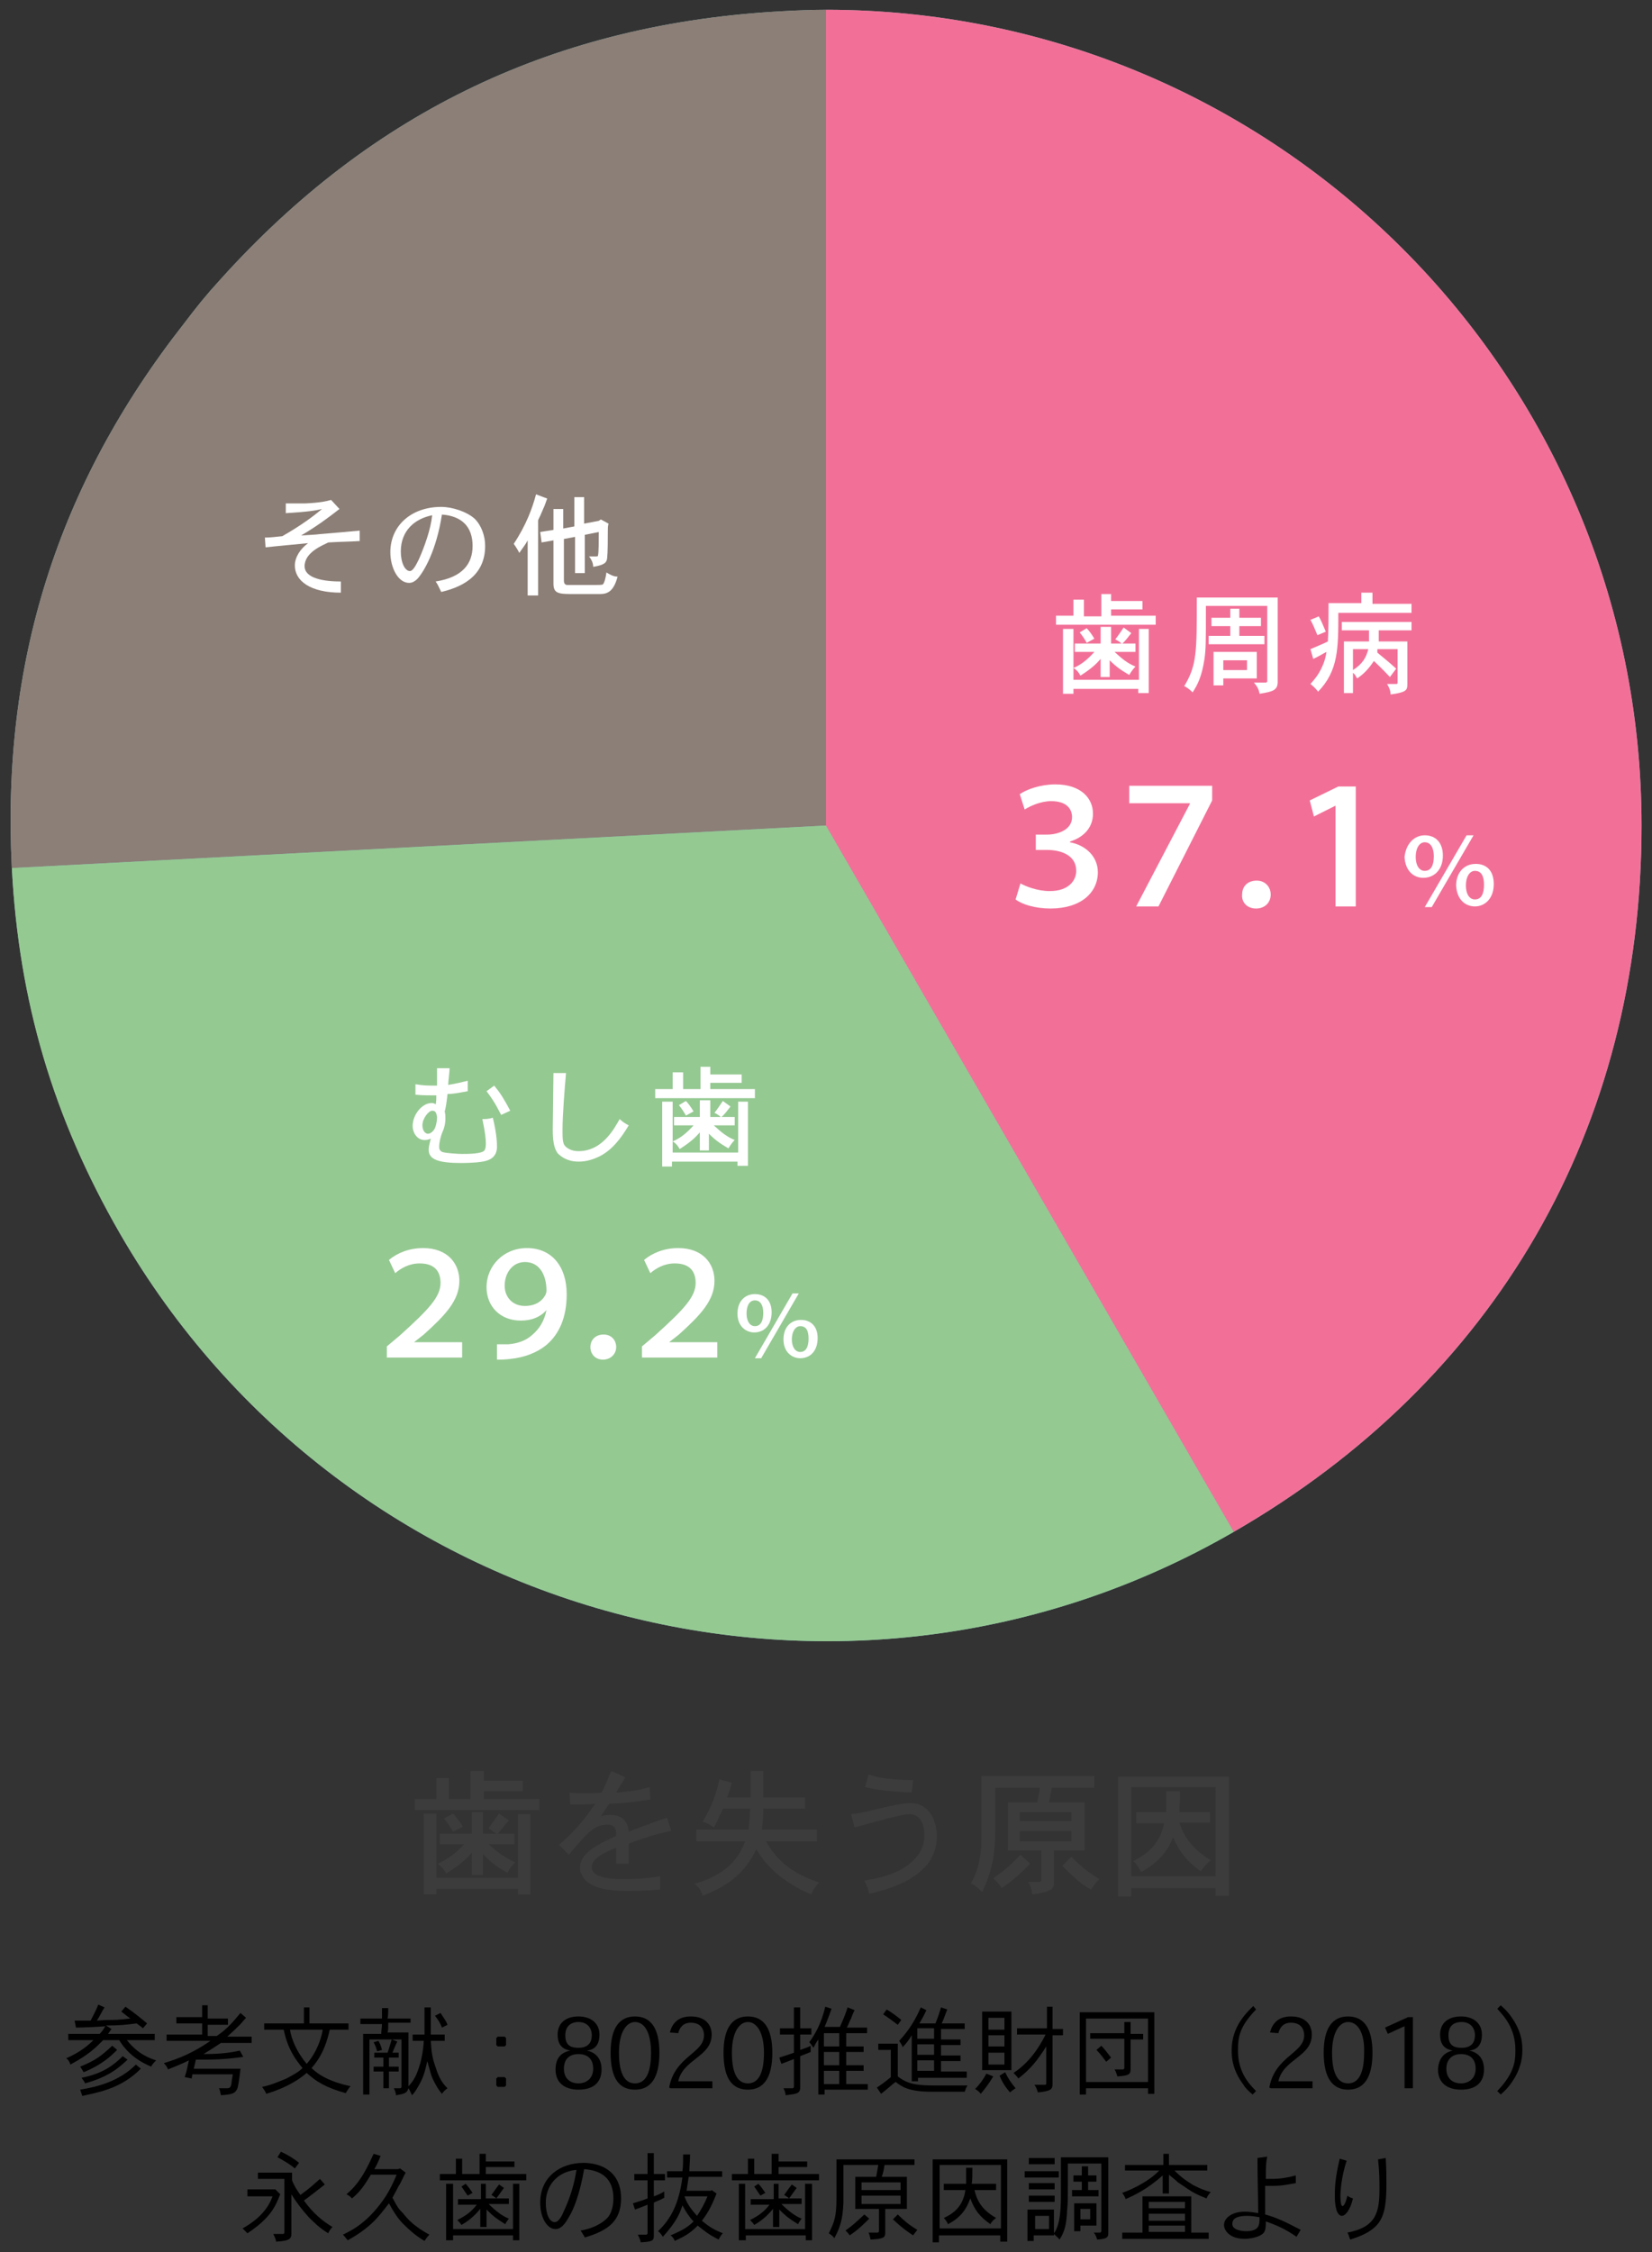 <?xml version="1.0" encoding="utf-8"?>
<!-- Generator: Adobe Illustrator 27.9.1, SVG Export Plug-In . SVG Version: 6.00 Build 0)  -->
<svg version="1.1" id="レイヤー_1" xmlns="http://www.w3.org/2000/svg" xmlns:xlink="http://www.w3.org/1999/xlink" x="0px"
	 y="0px" viewBox="0 0 237 323" style="enable-background:new 0 0 237 323;" xml:space="preserve">
<rect x="0" y="0" width="237" height="323" fill="#333333" stroke="none"/>
<style type="text/css">
	.st0{fill:#3C3C3C;}
	.st1{fill:#80BBC0;}
	.st2{fill:#8C7F77;}
	.st3{fill:#95C992;}
	.st4{fill:#F27098;}
	.st5{fill:#FFFFFF;}
</style>
<g>
	<g>
		<g>
			<path class="st0" d="M69.4,254v1.4h5.6v1.5h-5.6v1.1h8v1.6H59.5v-1.6h3.1v-3h1.8v3h3.1v-4H69.4z M76.1,260.2v11.5h-1.8v-0.8H62.6
				v0.8h-1.8v-11.6h1.8v9.2h11.7v-9.1H76.1z M69.3,259.9v3.1h1.9c-0.3-0.2-0.7-0.5-1.1-0.8c0.4-0.6,1-1.4,1.5-2.1l1.4,1
				c-0.5,0.6-1.2,1.4-1.6,1.9h2.4v1.5h-3.7c1.3,1.2,2.3,1.9,3.8,2.6c-0.4,0.4-0.8,0.9-1.1,1.5c-1.6-0.9-2.4-1.5-3.5-2.7v3h-1.6v-3.2
				c-0.7,0.8-1.7,1.8-3.7,3c-0.2-0.5-0.7-1-1.2-1.4c1.5-0.7,2.7-1.6,3.8-2.8h-3.5V263h4.6v-3.1H69.3z M65,260.1
				c0.5,0.6,1.1,1.3,1.4,1.9l-1.4,0.7c-0.3-0.5-0.8-1.3-1.3-1.9L65,260.1z"/>
			<path class="st0" d="M89.7,254.9c-0.4,0.7-1,1.6-1.3,2.2c2.3-0.2,3.5-0.4,4.8-0.8l0.1,1.8c-2.9,0.4-3.7,0.5-5.9,0.6
				c-0.4,0.6-0.9,1.3-1.2,1.8c0.6-0.2,1-0.2,1.3-0.2c2.5,0,2.6,1.8,2.7,2.4c1.8-0.7,3.7-1.4,5.5-2l0.6,1.9c-2.3,0.4-4.4,1.2-6.1,1.8
				c0,0.9,0,2.2,0,2.9h-1.8V265c-1.7,0.7-3.5,1.5-3.5,2.8c0,1.7,3.4,1.7,4.5,1.7c1.3,0,2.9,0,5.3-0.4v1.9c-2.4,0.2-4.1,0.2-4.7,0.2
				c-1.5,0-4.2-0.1-5.6-1.2c-0.8-0.6-1.2-1.4-1.2-2.1c0-2.3,2.9-3.5,5.2-4.6c0-0.7,0-1.6-1.2-1.6c-1.9,0-2.7,0.9-5.6,4.3l-1.4-1.4
				c3.1-2.7,4.4-4.8,5.2-5.9c-0.9,0.1-2.4,0.1-2.7,0.1c-0.3,0-0.6,0-0.9,0l-0.1-1.7c0.8,0.1,1.6,0.1,2.7,0.1c0.4,0,1,0,1.9-0.1
				c0.6-1.1,0.9-2,1.4-3.1L89.7,254.9z"/>
			<path class="st0" d="M109.5,254v3.8h6v1.6h-6c0,1.1-0.1,2.2-0.2,3h7.9v1.7h-7.3c2.1,3.7,4.9,4.9,7.6,5.9
				c-0.5,0.5-0.9,1.1-1.1,1.7c-3.6-1.5-6.3-3.7-7.9-6.5c-1.8,3.9-4.7,5.5-7.7,6.7c-0.2-0.7-0.5-1.3-1.2-1.7c2.7-0.8,4.6-1.9,6-3.7
				c0.4-0.5,0.8-1.2,1.3-2.4h-7v-1.7h7.5c0.1-1.1,0.2-2.2,0.2-3h-3.9c-0.4,0.9-0.8,1.9-1.3,2.7c-0.4-0.3-1-0.7-1.6-0.8
				c1.3-2.3,1.9-3.7,2.4-6.1l1.8,0.5c-0.2,0.7-0.4,1.4-0.7,2.1h3.4V254H109.5z"/>
			<path class="st0" d="M122.1,260.2c1.5-0.2,2.4-0.4,3.1-0.6c3.1-0.7,4.2-1,5.4-1c2.9,0,3.8,2.8,3.8,4.8c0,5.7-6.6,7.5-9.7,8.2
				c-0.1-0.5-0.3-1.1-0.7-1.9c1.9-0.3,5.5-0.9,7.5-3.4c0.5-0.6,1.1-1.5,1.1-3.1c0-0.7-0.1-3-2.1-3c-1.1,0-3.6,0.7-7.9,1.9
				L122.1,260.2z M130.8,257.1c-3.4-0.2-5.2-0.4-6.7-0.8l0.5-1.8c2,0.7,4.7,0.8,6.4,0.8L130.8,257.1z"/>
			<path class="st0" d="M157,254.8v1.6h-6.1l-0.4,2.1h5.1v6.9h-4.4v4.6c0,0.5-0.1,0.7-0.3,0.9c-0.2,0.2-1.1,0.6-2.8,0.8
				c-0.1-0.6-0.2-1.2-0.6-1.8h1.6c0.2,0,0.3-0.1,0.3-0.3v-4.2h-4.8v-6.9h4.2c0.1-0.6,0.3-1.3,0.4-2.1h-6.4c0,5.7,0,7.9-0.2,9.3
				c-0.3,2.8-1.4,5-1.7,5.7c-0.4-0.5-0.9-0.9-1.6-1.3c0.5-0.9,1.4-2.6,1.5-6c0-0.7,0-1.8,0-9.4H157z M147.8,267.3
				c-1.6,1.6-2.5,2.4-4.1,3.5c-0.4-0.6-0.7-1-1.2-1.4c1.5-1.1,2.2-1.6,3.9-3.4L147.8,267.3z M146.3,259.9v1.3h7.4v-1.3H146.3z
				 M146.3,262.6v1.5h7.4v-1.5H146.3z M153.7,266.3c1.8,1.8,2.6,2.3,4,3.2c-0.6,0.6-0.9,1.1-1.2,1.5c-1.6-0.9-2.7-2-4.1-3.4
				L153.7,266.3z"/>
			<path class="st0" d="M176.3,254.7v17.2h-1.9v-1.1h-12.1v1.2h-1.9v-17.2H176.3z M162.3,256.3v12.8h12.1v-12.8H162.3z M173.6,259.8
				v1.6h-4.4c0.7,2.3,2.2,4,4.5,5.4c-0.6,0.5-1.1,1-1.4,1.6c-1.9-1.3-3.1-2.8-4-4.9c-0.9,2.3-2.4,3.8-4.6,5
				c-0.3-0.6-0.6-1.1-1.1-1.6c1.4-0.7,3.8-2.1,4.4-5.4H163v-1.6h4.3c0-0.6,0-1.3,0-3h2c0,1.3-0.1,2.4-0.1,3H173.6z"/>
		</g>
	</g>
	<g>
		<g>
			<path d="M16,291l-0.5,0.7h6.7v0.9h-4c0.9,1.1,2,2.2,4.2,2.9c-0.3,0.3-0.6,0.6-0.7,0.9c-2.7-1.1-4-2.8-4.6-3.8h-2.3
				c-1.2,1.2-2.1,2.1-4.7,3.5c-0.1-0.3-0.2-0.6-0.6-0.9c2.1-0.9,3.3-2,3.9-2.6H9.8v-0.9h4.5c0.3-0.3,0.6-0.7,0.8-1.1
				c-0.7,0.1-3.6,0.2-4.2,0.2l-0.2-1H13c0.3-0.6,0.8-1.5,1.1-2.3l0.9,0.4c-0.4,0.6-0.7,1.3-1.1,1.9c1.2-0.1,1.7-0.1,2.3-0.1
				c0.7,0,1.4-0.1,2.5-0.2c-0.4-0.3-0.8-0.6-1.3-1l0.6-0.7c1.3,0.9,2.4,1.8,3.1,2.4l-0.6,0.7c-0.2-0.2-0.5-0.4-0.9-0.7
				c-1.6,0.2-2.4,0.3-4.4,0.3L16,291z M16.8,294c-0.8,0.8-2.1,2.1-4.8,3.2c-0.1-0.2-0.3-0.5-0.5-0.8c2.2-0.9,3-1.5,4.6-3L16.8,294z
				 M20.2,296.7c-2.7,2.7-5.6,3.3-8.4,3.9c-0.1-0.3-0.2-0.6-0.3-0.9c2.5-0.4,5.6-1.2,8-3.6L20.2,296.7z M18.3,295.4
				c-1.1,1-2.5,2.4-6.1,3.4c-0.1-0.3-0.3-0.5-0.5-0.8c3.1-0.6,4.7-1.9,5.9-3.1L18.3,295.4z"/>
			<path d="M29.8,287.8v1.7h2.9v0.9h-2.9v1.6h1.3c1.6-1.1,2.3-2,3.4-3.3l0.8,0.7c-0.4,0.4-0.6,0.7-0.8,0.9c-0.3,0.3-1.1,1.1-1.9,1.8
				h3.5v0.9h-4.4c-0.9,0.6-1.7,1.1-2.5,1.6c1.6,0,3.5-0.1,5.2-0.5l0.5,0.9c-2.8,0.4-4.5,0.4-6.8,0.4l-0.3,1.3h6.7
				c-0.1,1-0.3,2.3-0.4,2.7c-0.3,0.9-0.9,1-2.4,1.1c-0.1-0.3-0.1-0.7-0.3-1h1.2c0.4,0,0.5-0.2,0.6-0.6c0-0.3,0.1-0.7,0.2-1.4h-5.8
				l-0.1,0.6l-1-0.2c0.3-0.9,0.4-1.5,0.6-2.4c-1,0.5-2,0.9-3,1.3c-0.1-0.3-0.3-0.6-0.6-0.9c2.3-0.7,4.2-1.5,6.7-3.2h-6.3v-0.9h5.1
				v-1.6h-3.7v-0.9h3.7v-1.7H29.8z"/>
			<path d="M44.4,287.9v2.3h5.6v0.9h-2.7c-0.3,1.4-0.9,3.6-2.6,5.5c1.6,1.6,4.1,2.3,5.6,2.6c-0.3,0.3-0.5,0.7-0.7,1
				c-2.9-0.8-4.3-1.7-5.6-2.9c-0.6,0.5-2.2,1.9-5.8,3c-0.1-0.3-0.4-0.7-0.6-1c1.1-0.2,2.3-0.7,3.5-1.2c1.1-0.6,1.7-0.9,2.3-1.5
				c-0.9-1.1-2.1-2.6-2.7-5.5h-2.8v-0.9h5.7v-2.3H44.4z M41.6,291.1c0.2,1.3,0.9,3.1,2.4,4.9c0.8-0.9,1.9-2.6,2.3-4.9H41.6z"/>
			<path d="M58.9,289.3v0.8h-3.2c0,0.6,0,1.1-0.1,1.4h3v7.7c1.1-1.1,1.4-2.4,1.7-3.3c0.2-0.9,0.4-1.6,0.5-3.2h-1.6v-0.9h1.7v-3.9
				h0.9v3.9h2v0.9h-2c0.1,1.6,0.2,2.4,0.7,3.8c0.5,1.6,1,2.3,1.7,3c-0.3,0.2-0.6,0.5-0.8,0.8c-0.6-0.7-1.2-1.8-1.5-2.6
				c-0.1-0.3-0.1-0.3-0.6-2.1c-0.4,1.9-0.7,2.5-1,3.1c-0.6,1.1-0.8,1.4-1.2,1.8c-0.2-0.4-0.3-0.7-0.5-1c-0.2,0.6-0.4,0.8-1.8,1
				c0-0.3-0.1-0.6-0.3-1h0.9c0.1,0,0.2-0.1,0.2-0.2v-6.8H53v7.9h-0.9v-8.7h2.6c0-0.5,0.1-1,0.1-1.4h-3.1v-0.8h3.1c0-0.4,0-0.8,0-1.5
				h0.9c0,0.6,0,1-0.1,1.5H58.9z M57.2,294.4v0.7h-1.4v1.3h1.4v0.7h-1.4v2.4H55v-2.4h-1.4v-0.7H55v-1.3h-1.3v-0.7h1.9
				c0.2-0.5,0.4-1.3,0.6-1.9l0.8,0.3c-0.3,0.6-0.5,1.1-0.7,1.6H57.2z M54.1,294.2c-0.1-0.5-0.3-0.9-0.5-1.3l0.7-0.2
				c0.2,0.4,0.4,0.8,0.5,1.3L54.1,294.2z M63.2,288.7c0.3,0.5,0.8,1.1,1,1.7l-0.8,0.4c-0.2-0.6-0.6-1.2-1-1.7L63.2,288.7z"/>
			<path d="M72.4,292.1l0.2,0.2v1l-0.2,0.2h-1l-0.2-0.2v-1l0.2-0.2H72.4z M72.4,297.9l0.2,0.2v1l-0.2,0.2h-1l-0.2-0.2v-1l0.2-0.2
				H72.4z"/>
			<path d="M81.8,294.1c-1-0.2-1.8-0.7-1.8-2.3c0-1.6,1.1-2.6,3-2.6c1.8,0,3,1,3,2.6c0,1.7-0.9,2.2-1.8,2.3v0c1,0.2,2.1,0.9,2.1,2.7
				c0,1.9-1.2,2.9-3.3,2.9c-1.9,0-3.3-0.9-3.3-2.9C79.7,294.9,80.8,294.3,81.8,294.1L81.8,294.1z M80.9,296.7c0,1.4,0.9,2.1,2.1,2.1
				c1.1,0,2.1-0.7,2.1-2.1c0-1.4-0.8-2.1-2.1-2.1C81.7,294.6,80.9,295.3,80.9,296.7L80.9,296.7z M81.1,291.9c0,1.3,0.6,1.8,1.9,1.8
				c1.1,0,1.9-0.5,1.9-1.8c0-1.1-0.7-1.9-1.9-1.9C81.8,290,81.1,290.7,81.1,291.9L81.1,291.9z"/>
			<path d="M87.6,294.4c0-3.6,1.3-5.2,3.5-5.2c2.2,0,3.5,1.6,3.5,5.2c0,3.7-1.3,5.3-3.5,5.3C88.9,299.7,87.6,298.2,87.6,294.4
				L87.6,294.4z M91.1,290c-1.2,0-2.3,1.4-2.3,4.4c0,3.3,1,4.4,2.3,4.4c1.3,0,2.3-1.1,2.3-4.4C93.4,291.4,92.4,290,91.1,290
				L91.1,290z"/>
			<path d="M102.3,299.5h-6.1l-0.2-0.1c0.8-4.5,5-4.9,5-7.5c0-0.8-0.4-1.8-1.9-1.8c-1.1,0-1.6,0.7-1.8,1.5l-1.2-0.1
				c0.3-1.2,1.1-2.3,3-2.3c2.2,0,3,1.3,3,2.6c0,3.2-4.1,3.5-4.8,6.7h4.9V299.5z"/>
			<path d="M103.8,294.4c0-3.6,1.3-5.2,3.5-5.2c2.2,0,3.5,1.6,3.5,5.2c0,3.7-1.3,5.3-3.5,5.3C105.1,299.7,103.8,298.2,103.8,294.4
				L103.8,294.4z M107.3,290c-1.2,0-2.3,1.4-2.3,4.4c0,3.3,1,4.4,2.3,4.4c1.3,0,2.3-1.1,2.3-4.4C109.6,291.4,108.5,290,107.3,290
				L107.3,290z"/>
			<path d="M116.3,294.3c-0.5,0.2-1,0.4-1.5,0.6v4.4c0,0.9-0.3,1-2.1,1.2c0-0.3-0.1-0.6-0.3-1h1.3c0.1,0,0.2-0.1,0.2-0.2v-4
				c-0.7,0.3-1.3,0.5-1.8,0.7l-0.3-0.9c0.6-0.2,1.3-0.4,2.1-0.7v-2.6h-2v-0.9h2v-3h0.9v3h1.6v0.9h-1.6v2.2c0.5-0.2,1-0.3,1.5-0.6
				L116.3,294.3z M124.4,290.8v0.8h-3v1.9h2.5v0.8h-2.5v1.9h2.5v0.8h-2.5v1.9h3.1v0.8h-6.2v0.7h-0.9v-7.9c-0.3,0.4-0.5,0.8-0.7,1.2
				c-0.2-0.3-0.4-0.6-0.6-0.8c0.8-1.1,1.7-2.6,2.3-5.1l0.9,0.3c-0.2,0.5-0.6,1.7-1,2.6h2.2c0.8-1.8,0.9-2.2,1.1-2.8l1,0.4
				c-0.3,0.6-0.4,0.9-0.5,1.2c-0.2,0.3-0.3,0.7-0.6,1.3H124.4z M118.2,291.6v1.9h2.2v-1.9H118.2z M118.2,294.3v1.9h2.2v-1.9H118.2z
				 M118.2,297v1.9h2.2V297H118.2z"/>
			<path d="M128.8,293.1v4.7c1.4,1.1,2.7,1.3,5.3,1.3h3.2c0.4,0,0.6,0,1.5,0c-0.2,0.3-0.3,0.6-0.4,0.9h-4.7c-3.3,0-4.3-0.7-5.2-1.4
				c-0.6,0.4-0.7,0.6-2.1,1.7l-0.6-0.9c0.6-0.4,1.3-0.9,2-1.5V294H126v-0.9H128.8z M127.2,288.2c0.7,0.4,1.5,1,2.1,1.5l-0.5,0.7
				c-0.7-0.5-1.3-1-2.1-1.5L127.2,288.2z M138.4,290.1v0.9h-3.4v1.5h2.8v0.8h-2.8v1.5h2.8v0.8h-2.8v1.5h3.7v0.9h-7v0.5h-0.9v-6.6
				c-0.4,0.7-0.9,1.3-1.3,1.7c-0.1-0.3-0.3-0.6-0.5-0.9c1.5-1.6,2.4-3.2,3.1-4.8l0.8,0.4c-0.3,0.7-0.7,1.4-1,1.9h2.3
				c0.3-0.7,0.6-1.6,0.8-2.3l0.9,0.3c-0.3,0.7-0.5,1.4-0.8,2H138.4z M131.6,290.9v1.5h2.4v-1.5H131.6z M131.6,293.2v1.5h2.4v-1.5
				H131.6z M131.6,295.5v1.5h2.4v-1.5H131.6z"/>
			<path d="M142.5,297.8c-0.8,1.3-1.3,1.9-1.8,2.5c-0.2-0.3-0.5-0.5-0.8-0.7c0.6-0.6,1.2-1.4,1.6-2.2L142.5,297.8z M145.1,288.5v8.4
				h-4.2v-8.4H145.1z M141.8,289.4v1.7h2.3v-1.7H141.8z M141.8,291.9v1.6h2.3v-1.6H141.8z M141.8,294.4v1.7h2.3v-1.7H141.8z
				 M144.2,297.2c0.5,1,0.7,1.3,1.5,2.3c-0.3,0.2-0.6,0.4-0.8,0.6c-0.6-0.7-1.1-1.4-1.5-2.4L144.2,297.2z M151,287.9v3.1h1.5v0.9
				H151v7c0,0.8-0.3,1-2.1,1.2c-0.1-0.3-0.2-0.7-0.5-1.1h1.5c0.1,0,0.2,0,0.2-0.2v-5.3c-1.2,1.9-2.2,3.2-4,4.6
				c-0.2-0.3-0.5-0.6-0.7-0.8c2.3-1.5,3.7-3.7,4.6-5.5h-4.1v-0.9h4.3v-3.1H151z"/>
			<path d="M165.6,288.6v11.7h-0.9v-0.8h-8.9v0.9h-0.9v-11.8H165.6z M155.8,289.5v9.1h8.9v-9.1H155.8z M161.3,290h0.9v1.7h1.8v0.8
				h-1.8v4.2c0,0.8-0.2,1-1.9,1.1c-0.1-0.3-0.2-0.7-0.4-1h1.2c0.1,0,0.2-0.1,0.2-0.2v-4.2h-4.9v-0.8h4.9V290z M158,293.4
				c0.5,0.5,0.9,1.1,1.4,1.7l-0.7,0.6c-0.4-0.5-0.8-1.1-1.4-1.7L158,293.4z"/>
			<path d="M180.2,288.2c-2.3,2.4-2.6,3.8-2.6,5.9c0,3.1,1.6,4.8,2.6,5.8l-0.5,0.5c-0.7-0.6-1.1-1-1.3-1.4c-1.7-2.2-1.7-4.2-1.7-5
				c0-3.4,2.2-5.4,3.1-6.3L180.2,288.2z"/>
			<path d="M188.4,299.5h-6.1l-0.2-0.1c0.8-4.5,5-4.9,5-7.5c0-0.8-0.4-1.8-1.9-1.8c-1.1,0-1.6,0.7-1.8,1.5l-1.2-0.1
				c0.3-1.2,1.1-2.3,3-2.3c2.2,0,3,1.3,3,2.6c0,3.2-4.1,3.5-4.8,6.7h4.9V299.5z"/>
			<path d="M189.9,294.4c0-3.6,1.3-5.2,3.5-5.2c2.2,0,3.5,1.6,3.5,5.2c0,3.7-1.3,5.3-3.5,5.3C191.3,299.7,189.9,298.2,189.9,294.4
				L189.9,294.4z M193.4,290c-1.2,0-2.3,1.4-2.3,4.4c0,3.3,1,4.4,2.3,4.4c1.3,0,2.3-1.1,2.3-4.4C195.8,291.4,194.7,290,193.4,290
				L193.4,290z"/>
			<path d="M202,289.3h0.7v10.2h-1.2v-8.9l-2.4,1.1l-0.4-0.9L202,289.3z"/>
			<path d="M208.4,294.1c-1-0.2-1.8-0.7-1.8-2.3c0-1.6,1.1-2.6,3-2.6c1.8,0,3,1,3,2.6c0,1.7-0.9,2.2-1.8,2.3v0
				c1,0.2,2.1,0.9,2.1,2.7c0,1.9-1.2,2.9-3.3,2.9c-1.9,0-3.3-0.9-3.3-2.9C206.4,294.9,207.5,294.3,208.4,294.1L208.4,294.1z
				 M207.5,296.7c0,1.4,0.9,2.1,2.1,2.1c1.1,0,2.1-0.7,2.1-2.1c0-1.4-0.8-2.1-2.1-2.1C208.4,294.6,207.5,295.3,207.5,296.7
				L207.5,296.7z M207.8,291.9c0,1.3,0.6,1.8,1.9,1.8c1.1,0,1.9-0.5,1.9-1.8c0-1.1-0.7-1.9-1.9-1.9
				C208.4,290,207.8,290.7,207.8,291.9L207.8,291.9z"/>
			<path d="M214.8,299.9c2.6-2.7,2.6-4.5,2.6-5.9c0-3.1-1.6-4.8-2.6-5.9l0.5-0.5c0.8,0.7,1.1,1.1,1.4,1.5c1.7,2.3,1.7,4.1,1.7,5
				c0,1.4-0.4,2.7-1.1,3.9c-0.6,1-1.1,1.6-2,2.4L214.8,299.9z"/>
			<path d="M39.5,314l0.7,0.7c-0.7,1.8-1.4,3.4-4.7,5.6c-0.2-0.2-0.5-0.5-0.7-0.7c2.7-1.5,3.8-3.2,4.3-4.6h-3.6v-1h3.9L39.5,314z
				 M41.9,311.6v1.1c0.3,0.8,0.7,1.4,1.2,2.1c1.4-1,2-1.6,2.8-2.3l0.7,0.8c-0.9,0.7-2.4,1.9-3,2.3c1.3,1.8,2.6,2.9,4.1,3.8
				c-0.3,0.3-0.5,0.6-0.6,0.9c-1.2-0.7-2.1-1.6-2.8-2.3c-0.9-1-1.7-2-2.5-3.3v5.6c0,0.7-0.1,1.1-2.2,1.2c0-0.3-0.2-0.7-0.4-1.1h1.4
				c0.1,0,0.2-0.1,0.2-0.2v-7.7h-3.8v-0.9H41.9z M42.3,311c-0.7-0.6-1.7-1.2-2.5-1.6l0.5-0.8c0.9,0.4,1.9,1,2.6,1.6L42.3,311z"/>
			<path d="M57.1,311.1l0.3-0.1l0.8,0.6c-0.2,0.3-0.8,1.7-1,1.9c-0.2,0.4-0.4,0.8-0.9,1.7c0.8,1.5,0.9,1.6,1.5,2.2
				c0.7,0.9,1.6,1.9,3.8,3.1c-0.3,0.3-0.5,0.6-0.7,0.9c-0.5-0.3-1.5-0.9-2.8-2.2c-1-0.9-1.7-2.1-2.3-3.2c-1.6,2.1-2.7,3.5-5.9,5.3
				c-0.3-0.3-0.4-0.5-0.7-0.8c1.4-0.7,3.7-1.8,6.2-5.6c0.6-1,1-1.8,1.5-3h-3.7c-0.9,1.5-1.5,2.4-2.7,3.4c-0.3-0.3-0.4-0.4-0.8-0.6
				c2.1-1.7,3.2-4.3,3.9-5.8l1,0.3c-0.3,0.8-0.6,1.4-0.9,1.9H57.1z"/>
			<path d="M69.7,308.9v1.1h4.1v0.8h-4.1v1h5.8v0.9H63.1v-0.9h2.3v-2.2h0.9v2.2h2.5v-2.9H69.7z M74.5,313.3v8h-0.9v-0.7H65v0.7H64
				v-8.1H65v6.5h8.6v-6.5H74.5z M69.7,313.1v2.2H73v0.8h-2.9c0.9,0.9,1.9,1.7,2.9,2.1c-0.2,0.3-0.4,0.5-0.5,0.8
				c-1.3-0.8-1.8-1.2-2.7-2.1v2.5h-0.9v-2.6c-0.9,1.1-1.8,1.8-2.7,2.3c-0.2-0.3-0.3-0.4-0.6-0.7c1.4-0.7,2.1-1.3,2.8-2.2h-2.7v-0.8
				h3.3v-2.2H69.7z M66.8,313.2c0.4,0.4,0.7,0.9,1,1.3l-0.7,0.4c-0.3-0.4-0.6-0.9-0.9-1.3L66.8,313.2z M72.3,313.8
				c-0.4,0.5-0.7,1-1.1,1.5c-0.2-0.2-0.4-0.3-0.7-0.5c0.3-0.4,0.7-1,1.1-1.5L72.3,313.8z"/>
			<path d="M83.3,319.9c1.4-0.2,3.1-0.9,4-2c0.5-0.7,0.7-1.7,0.7-2.6c0-2.6-1.4-4-4.2-4.2c-0.6,3.5-1.5,5.8-2.2,6.9
				c-0.5,0.9-1.1,1.7-1.9,1.7c-1.2,0-2.2-1.6-2.2-3.8c0-3.7,2.9-5.7,6.2-5.7c2.5,0,5.4,1.2,5.4,5.1c0,3.2-1.8,4.6-5.2,5.6
				C83.7,320.5,83.4,320.1,83.3,319.9z M78.3,315.9c0,1.4,0.4,2.8,1.3,2.8c0.6,0,1.1-1.1,1.3-1.6c0.9-1.9,1.5-3.9,1.8-5.9
				C79.7,311.5,78.3,313.7,78.3,315.9z"/>
			<path d="M93.8,308.8v3h1.6v0.9h-1.6v2.3c0.6-0.2,1-0.4,1.5-0.7v0.9c-0.5,0.3-1.1,0.5-1.5,0.7v4.6c0,0.8,0,1-1.9,1.1
				c0-0.3-0.2-0.7-0.4-1.1h1.2c0.1,0,0.2-0.1,0.2-0.2v-4.1c-0.7,0.3-1.3,0.5-1.8,0.7l-0.3-0.9c0.6-0.2,1.4-0.4,2.1-0.7v-2.6H91v-0.9
				h1.9v-3H93.8z M103.6,311.3v0.9h-4.8c-0.1,0.7-0.2,1.3-0.3,2h3.5l0.1-0.1l0.7,0.5c-0.6,1.5-1.1,2.6-2.1,3.9c1.2,1,1.8,1.3,3,1.8
				c-0.3,0.3-0.5,0.7-0.6,0.9c-1.4-0.7-2-1.2-3-2c-1.1,1.1-1.8,1.5-3.3,2.2c-0.1-0.3-0.3-0.6-0.6-0.8c1.9-0.8,2.6-1.3,3.3-2
				c-0.6-0.6-1.1-1.4-1.6-2.3c-0.4,1.3-1,2.5-2.8,4.5c-0.2-0.3-0.4-0.6-0.7-0.8c1.9-1.8,3-4,3.5-7.7h-2.2v-0.9h2.2
				c0.1-0.6,0.1-1.6,0.1-2.4h1c0,0.9-0.1,1.7-0.1,2.4H103.6z M98.2,315c0.4,1.2,1.1,2,1.8,2.8c0.6-0.9,1.1-1.8,1.5-2.8H98.2z"/>
			<path d="M111.7,308.9v1.1h4.1v0.8h-4.1v1h5.8v0.9h-12.5v-0.9h2.3v-2.2h0.9v2.2h2.5v-2.9H111.7z M116.5,313.3v8h-0.9v-0.7H107v0.7
				H106v-8.1h0.9v6.5h8.6v-6.5H116.5z M111.7,313.1v2.2h3.3v0.8h-2.9c0.9,0.9,1.9,1.7,2.9,2.1c-0.2,0.3-0.4,0.5-0.5,0.8
				c-1.3-0.8-1.8-1.2-2.7-2.1v2.5h-0.9v-2.6c-0.9,1.1-1.8,1.8-2.7,2.3c-0.2-0.3-0.3-0.4-0.6-0.7c1.4-0.7,2.1-1.3,2.8-2.2h-2.7v-0.8
				h3.3v-2.2H111.7z M108.8,313.2c0.4,0.4,0.7,0.9,1,1.3l-0.7,0.4c-0.3-0.4-0.6-0.9-0.9-1.3L108.8,313.2z M114.3,313.8
				c-0.4,0.5-0.7,1-1.1,1.5c-0.2-0.2-0.4-0.3-0.7-0.5c0.3-0.4,0.7-1,1.1-1.5L114.3,313.8z"/>
			<path d="M131.2,309.6v0.9h-4.3c-0.1,0.6-0.2,1.2-0.4,1.7h3.6v4.6H127v3.4c0,0.7-0.2,0.9-2.1,1c-0.1-0.3-0.1-0.6-0.3-1h1.3
				c0.1,0,0.2-0.1,0.2-0.2v-3.2h-3.4v-4.6h3c0.1-0.6,0.2-1.1,0.3-1.7H121c0,3.8,0,4.8,0,5.4c-0.1,2.5-0.5,3.6-1.3,5.1
				c-0.2-0.3-0.5-0.5-0.8-0.7c0.8-1.6,1.1-2.4,1.1-5c0-0.4,0-0.9,0-5.6H131.2z M124.7,318.2c-0.9,0.9-1.6,1.6-2.8,2.4
				c-0.2-0.3-0.4-0.5-0.6-0.7c1.1-0.8,1.3-1,2.7-2.3L124.7,318.2z M123.6,313v1.1h5.6V313H123.6z M123.6,314.9v1.2h5.6v-1.2H123.6z
				 M128.8,317.6c0.8,0.8,1.6,1.5,2.8,2.2c-0.2,0.3-0.4,0.5-0.6,0.8c-0.6-0.4-1.4-0.9-2.9-2.3L128.8,317.6z"/>
			<path d="M144.5,309.6v11.9h-1v-0.9h-8.8v1h-0.9v-11.9H144.5z M134.8,310.5v9.1h8.8v-9.1H134.8z M142.9,313.2v0.9h-3.1
				c0.3,1.2,0.8,2.7,3.1,4c-0.4,0.3-0.7,0.6-0.8,0.9c-1.6-1.1-2.3-2.1-2.9-3.7c-0.6,1.7-1.5,2.8-3.2,3.7c-0.1-0.3-0.4-0.7-0.6-0.9
				c1.8-0.8,2.8-2,3.1-4h-3.1v-0.9h3.2c0-0.5,0-1.2,0-2.3h0.9c0,1.2,0,1.8-0.1,2.3H142.9z"/>
			<path d="M151.9,311.4v0.9H147v-0.9H151.9z M159,309.4v10.7c0,0.7,0,1-1.6,1.1c-0.1-0.3-0.2-0.7-0.5-1h0.9c0.1,0,0.2-0.1,0.2-0.2
				v-9.7h-4.8c0,5.3,0,5.7-0.1,6.6c-0.1,2-0.3,3.1-1.1,4.3c-0.2-0.3-0.5-0.5-0.8-0.8v0.2h-2.9v0.8h-0.9v-4.5h3.8v3.4
				c1-1.3,1-4.1,1-5.7v-5.2H159z M151.3,309.5v0.9h-3.7v-0.9H151.3z M151.3,313.1v0.9h-3.7v-0.9H151.3z M151.3,314.9v0.9h-3.7v-0.9
				H151.3z M148.5,317.8v1.9h2v-1.9H148.5z M156.1,310.7v1.3h1.2v0.9h-1.2v1.2h1.5v0.9h-3.8v-0.9h1.4v-1.2H154V312h1.2v-1.3H156.1z
				 M157.3,316v3.2H155v0.8h-0.9v-4H157.3z M155,316.8v1.5h1.4v-1.5H155z"/>
			<path d="M167.7,308.9v1.6h5.5v0.8h-4.7c1.1,1.1,1.6,1.4,2.7,2.1c1,0.5,1.5,0.7,2.5,1c-0.3,0.3-0.5,0.6-0.6,0.9
				c-1-0.4-1.8-0.7-3.2-1.7c-0.3-0.2-0.6-0.4-0.9-0.6c-0.3-0.3-0.7-0.6-1.3-1.1v2.7h-0.9V312c-2.2,2-4.2,2.9-5.3,3.4
				c-0.1-0.3-0.3-0.6-0.5-0.9c1.7-0.6,4-1.8,5.3-3.2h-4.9v-0.8h5.5v-1.6H167.7z M170.9,315v5.2h2.5v0.9H161v-0.9h2.9V315H170.9z
				 M164.8,315.8v0.9h5.2v-0.9H164.8z M164.8,317.5v1h5.2v-1H164.8z M164.8,319.2v0.9h5.2v-0.9H164.8z"/>
			<path d="M181.8,309.3c-0.2,1-0.2,1.5-0.2,3.2c1.6,0,2.4,0,4.3-0.5l0,1.1c-1.1,0.2-2,0.4-3.3,0.4c-0.3,0-0.6,0-1.1,0
				c0,1.7,0,1.9,0,4.1c1.5,0.4,2.8,1,5.1,2.2l-0.6,1c-1.6-1.1-2.7-1.6-4.4-2.2c0,1.3-0.1,1.7-1,2.1c-0.7,0.3-1.6,0.4-2,0.4
				c-2.2,0-3-1.2-3-2c0-0.9,1-1.9,3-1.9c0.6,0,1.3,0.1,1.9,0.2c0-2.2-0.1-5-0.1-7.9L181.8,309.3z M178.7,320c2,0,2-0.9,2-2
				c-0.6-0.1-1.1-0.2-1.8-0.2c-1,0-2.1,0.2-2.1,1.1C176.7,319.9,178.4,320,178.7,320z"/>
			<path d="M193.2,309.9c-0.8,2.3-0.9,4.6-0.9,5c0,0.2,0,1.5,0.3,1.5c0.3,0,0.6-1,0.7-1.5c0.2,0.2,0.5,0.3,0.8,0.4
				c-0.4,1.7-1.1,2.5-1.6,2.5c-0.5,0-0.8-0.8-0.8-1c-0.2-0.7-0.2-1.4-0.2-2.2c0-1.7,0.3-3.3,0.7-5L193.2,309.9z M198.8,309.5
				c0.1,1.7,0.1,2.6,0.1,3.8c0,3.9-0.6,5.3-2,6.4c-0.9,0.7-2.2,1.2-3.2,1.5c-0.1-0.3-0.3-0.9-0.4-1c4.2-0.8,4.6-3,4.6-6.3
				c0-1.2,0-2.3-0.2-4.2L198.8,309.5z"/>
		</g>
	</g>
	<g>
		<path class="st1" d="M118.5,1.4c-1.6,0-4.6,0.1-6.1,0.2c-32.5,1.7-59,14.3-80.8,38.5c-2.1,2.3-3.3,3.8-5.2,6.3
			C8.2,69.6,0.2,95.1,1.7,124.5c1,19.1,6,35.8,15.5,52.4C49.5,232.8,121.1,252,177,219.7c37.6-21.7,58.5-57.9,58.5-101.3
			C235.5,53.8,183.1,1.4,118.5,1.4z"/>
		<g>
			<path class="st2" d="M112.4,1.6c-32.5,1.7-59,14.3-80.8,38.5c-2.1,2.3-3.3,3.8-5.2,6.3C8.2,69.6,0.2,95.1,1.7,124.5l116.8-6.1
				l0-117C117,1.4,113.9,1.5,112.4,1.6z"/>
			<g>
				<g>
					<path class="st3" d="M118.5,118.4L177,219.7C121.1,252,49.5,232.8,17.2,176.9c-9.6-16.6-14.5-33.3-15.5-52.4L118.5,118.4z"/>
				</g>
			</g>
			<g>
				<g>
					<g>
						<path class="st4" d="M118.5,118.4l0-117c64.6,0,117,52.4,117,117c0,43.4-20.9,79.6-58.5,101.3L118.5,118.4z"/>
					</g>
				</g>
			</g>
		</g>
		<g>
			<g>
				<path class="st5" d="M159.4,85.1v1.1h4.5v1.2h-4.5v0.9h6.4v1.3h-14.3v-1.3h2.5V86h1.5v2.4h2.5v-3.2H159.4z M164.8,90.2v9.2h-1.5
					v-0.6H154v0.7h-1.5v-9.3h1.5v7.3h9.4v-7.3H164.8z M159.4,89.9v2.4h1.5c-0.2-0.2-0.5-0.4-0.9-0.6c0.4-0.5,0.8-1.1,1.2-1.7
					l1.1,0.8c-0.4,0.5-0.9,1.2-1.3,1.5h1.9v1.2h-3c1.1,1,1.8,1.6,3,2.1c-0.3,0.3-0.6,0.7-0.9,1.2c-1.2-0.7-1.9-1.2-2.8-2.1v2.4h-1.3
					v-2.6c-0.5,0.6-1.3,1.4-2.9,2.4c-0.2-0.4-0.5-0.8-1-1.1c1.2-0.5,2.1-1.3,3-2.3h-2.8v-1.2h3.7v-2.4H159.4z M155.9,90.1
					c0.4,0.4,0.8,1,1.1,1.5l-1.1,0.6c-0.2-0.4-0.6-1-1-1.5L155.9,90.1z"/>
				<path class="st5" d="M183.3,85.7v12.1c0,1.2-0.7,1.4-2.6,1.7c-0.1-0.6-0.3-1-0.8-1.6h1.7c0.1,0,0.2-0.1,0.2-0.2V86.9H173
					c0,5.4,0,6.1-0.2,7.6c-0.4,2.6-1,3.7-1.7,4.8c-0.4-0.4-0.8-0.7-1.2-0.9c1.8-3,1.8-4.8,1.8-12.7H183.3z M177.8,87.3v1.3h3.1v1.2
					h-3.1v1.4h3.6v1.2h-8v-1.2h3.1v-1.4h-2.7v-1.2h2.7v-1.3H177.8z M180.3,93.5v3.8h-4.8v1h-1.4v-4.8H180.3z M175.5,94.7v1.4h3.4
					v-1.4H175.5z"/>
				<path class="st5" d="M196.9,85v1.6h5.6v1.3H192c0,5.1,0,8.3-2.9,11.3c-0.3-0.4-0.7-0.8-1.1-1.1c0.7-0.8,1.1-1.3,1.5-2.1
					c0.6-1.2,0.7-1.9,0.8-2.5c-0.6,0.3-1.2,0.7-1.9,1l-0.4-1.4c0.9-0.4,1.7-0.7,2.5-1.1c0.1-1.4,0.1-3.9,0.1-5.5h4.7V85H196.9z
					 M189.2,88.4c0.4,0.7,0.7,1.5,1,2.2l-1.2,0.5c-0.3-0.7-0.6-1.5-1-2.2L189.2,88.4z M202.5,89.2v1.2h-4.7l0,1.6h4.1v6.2
					c0,0.8-0.2,1.1-2.4,1.4c0-0.5-0.2-1-0.5-1.5h1.2c0.2,0,0.3,0,0.3-0.2v-4.8h-2.9l0,0.5c1.2,1,1.6,1.3,2.7,2.3l-0.9,1.2
					c-1.4-1.5-1.8-1.8-2.3-2.3c-0.8,1.2-1.5,1.9-2.4,2.5c-0.2-0.3-0.3-0.6-0.6-0.8v2.9h-1.3v-7.4h3.6l0-1.6h-3.9v-1.2H202.5z
					 M194.1,93.1v3c1.4-0.9,1.9-1.8,2.2-3H194.1z"/>
			</g>
		</g>
		<g>
			<g>
				<path class="st5" d="M146.4,126.7c0.7,0.4,2.4,1.1,4.2,1.1c2.8,0,3.8-1.6,3.8-2.9c0-2.2-2.1-3-4.2-3h-1.6v-2.2h1.6
					c1.6,0,3.6-0.7,3.6-2.5c0-1.2-0.8-2.3-3-2.3c-1.5,0-3,0.7-3.8,1.2l-0.7-2.2c1-0.7,3-1.4,5.1-1.4c3.7,0,5.4,2,5.4,4.2
					c0,1.8-1.1,3.3-3.3,4v0.1c2.2,0.4,4,2,4,4.3c0,2.9-2.4,5.2-6.8,5.2c-2.2,0-4.1-0.6-5-1.3L146.4,126.7z"/>
				<path class="st5" d="M173.9,112.8v2l-7.7,15.2H163l7.7-14.7v-0.1H162v-2.5H173.9z"/>
				<path class="st5" d="M178.2,128.3c0-1.2,0.8-2,2.1-2c1.2,0,2,0.9,2,2c0,1.1-0.8,2-2.1,2h0C178.9,130.3,178.1,129.4,178.2,128.3z
					"/>
				<path class="st5" d="M191.7,115.5L191.7,115.5l-3.2,1.6l-0.6-2.3l4.1-2h2.5v17.2h-2.9V115.5z"/>
				<path class="st5" d="M204.4,119.8c1.6,0,2.6,1.1,2.6,2.9c0,2.1-1.3,3.2-2.8,3.2c-1.4,0-2.6-1-2.7-3
					C201.7,121,202.9,119.8,204.4,119.8L204.4,119.8z M204.4,120.8c-0.8,0-1.3,0.9-1.3,2.1c0,1.2,0.5,2,1.3,2c0.9,0,1.3-0.8,1.3-2.1
					C205.7,121.7,205.3,120.8,204.4,120.8L204.4,120.8z M204.4,130.1l6-10.3h1l-6,10.3H204.4z M211.7,123.9c1.6,0,2.6,1,2.6,2.9
					c0,2.1-1.3,3.2-2.7,3.2c-1.4,0-2.6-1-2.7-3C208.9,125.1,210.1,123.9,211.7,123.9L211.7,123.9z M211.6,124.9
					c-0.8,0-1.3,0.9-1.3,2.1c0,1.2,0.5,2,1.3,2c0.9,0,1.3-0.8,1.3-2.1C212.9,125.8,212.6,124.9,211.6,124.9L211.6,124.9z"/>
			</g>
		</g>
		<g>
			<g>
				<path class="st5" d="M64.5,153.2c0,0.4-0.2,2-0.2,2.4c1.2-0.2,2-0.4,2.8-0.6l0,1.5c-1.1,0.2-2,0.4-2.9,0.4
					c-0.1,0.9-0.2,1.8-0.4,2.5c0.1,0.4,0.1,0.8,0.1,1c0,0.8-0.2,1.5-0.4,1.9c-0.3,0.7-0.5,1.6-0.5,2.2c0,0.5,0.3,0.6,0.4,0.7
					c0.5,0.2,2.4,0.3,2.9,0.3c0.8,0,2.8,0,3.2-0.5c0.2-0.3,0.2-0.8,0.2-1c0-0.7-0.1-1.6-0.5-3.5c0.4,0,0.9,0,1.5-0.2
					c0.6,2.4,0.6,3.9,0.6,4.1c0,0.4,0,1.5-1.3,2c-0.7,0.3-2.5,0.4-3.8,0.4c-3.3,0-4.7-0.5-4.7-1.9c0-0.4,0.1-0.8,0.3-1.6
					c-0.4,0.2-0.7,0.2-0.9,0.2c-1.1,0-1.7-1.1-1.7-2c0-1.7,1.4-3.3,2.7-3.3c0.2,0,0.4,0,0.6,0.2c0.1-0.4,0.1-0.9,0.1-1.3
					c-1,0-2.1,0-3-0.1l0-1.5c1.2,0.2,1.7,0.2,3.1,0.2c0-0.5,0-0.8,0-1v-1.5L64.5,153.2z M62,159.3c-0.5,0-1.4,1.1-1.4,2.1
					c0,0.6,0.3,1.2,0.8,1.2c0.4,0,0.8-0.4,1-0.8c0.3-0.8,0.3-1.4,0.3-1.6C62.6,159.6,62.5,159.3,62,159.3z M70.9,155.7
					c0.9,1.1,1.4,1.9,2.3,3.6l-1.3,0.6c-0.4-0.7-0.8-1.7-2.1-3.4L70.9,155.7z"/>
				<path class="st5" d="M81.2,153.9c-0.2,2.3-0.5,6.1-0.5,8.1c0,1.2,0,2,0.4,2.4c0.5,0.5,1.2,0.7,1.9,0.7c3.5,0,5.2-3.4,5.9-4.6
					c0.4,0.4,0.9,0.7,1.3,0.9c-1.2,2-2.4,3.5-4.1,4.4c-1.4,0.7-2.4,0.8-3.1,0.8c-1.6,0-2.5-0.7-3-1.2c-0.5-0.7-0.7-1.7-0.7-3.4
					c0-1.2,0.1-6.9,0.1-8.1L81.2,153.9z"/>
				<path class="st5" d="M101.9,153v1.1h4.5v1.2h-4.5v0.9h6.4v1.3H94v-1.3h2.5v-2.4H98v2.4h2.5V153H101.9z M107.3,158v9.2h-1.5v-0.6
					h-9.4v0.7H95V158h1.5v7.3h9.4V158H107.3z M101.9,157.8v2.4h1.5c-0.2-0.2-0.5-0.4-0.9-0.6c0.4-0.5,0.8-1.1,1.2-1.7l1.1,0.8
					c-0.4,0.5-0.9,1.2-1.3,1.5h1.9v1.2h-3c1.1,1,1.8,1.6,3,2.1c-0.3,0.3-0.6,0.7-0.9,1.2c-1.2-0.7-1.9-1.2-2.8-2.1v2.4h-1.3v-2.6
					c-0.5,0.6-1.3,1.4-2.9,2.4c-0.2-0.4-0.5-0.8-1-1.1c1.2-0.5,2.1-1.3,3-2.3h-2.8v-1.2h3.7v-2.4H101.9z M98.4,157.9
					c0.4,0.4,0.8,1,1.1,1.5l-1.1,0.6c-0.2-0.4-0.6-1-1-1.5L98.4,157.9z"/>
			</g>
		</g>
		<g>
			<g>
				<path class="st5" d="M55.5,194.7v-1.6l1.9-1.6c4.1-3.7,5.8-5.5,5.8-7.5c0-1.5-0.7-2.8-3-2.8c-1.5,0-2.7,0.7-3.5,1.4l-0.9-1.9
					c1.2-1,2.9-1.7,4.9-1.7c3.5,0,5.2,2.2,5.2,4.7c0,2.8-2,4.9-5.1,7.7l-1.4,1.1v0h6.9v2.2H55.5z"/>
				<path class="st5" d="M71.2,192.8c0.5,0,1,0,1.7,0c1.3-0.1,2.5-0.5,3.4-1.3c1.1-0.9,1.8-2.1,2.1-3.6h0c-0.9,1-2.1,1.5-3.7,1.5
					c-2.9,0-4.9-2-4.9-4.8c0-3,2.4-5.6,5.8-5.6c3.6,0,5.7,2.7,5.7,6.6c0,3.4-1.1,5.7-2.8,7.2c-1.4,1.2-3.3,1.9-5.3,2.1
					c-0.7,0.1-1.5,0.1-1.9,0.1V192.8z M75.3,181c-1.7,0-2.9,1.5-2.9,3.4c0,1.6,1.1,2.9,2.9,2.9c1.4,0,2.4-0.6,2.9-1.5
					c0.1-0.2,0.2-0.4,0.2-0.7C78.4,183,77.5,181,75.3,181L75.3,181z"/>
				<path class="st5" d="M84.7,193.2c0-1,0.7-1.8,1.9-1.8c1.1,0,1.8,0.8,1.8,1.8c0,1-0.8,1.8-1.9,1.8h0
					C85.4,195,84.7,194.2,84.7,193.2z"/>
				<path class="st5" d="M92.1,194.7v-1.6l1.9-1.6c4.1-3.7,5.8-5.5,5.8-7.5c0-1.5-0.7-2.8-3-2.8c-1.5,0-2.7,0.7-3.5,1.4l-0.9-1.9
					c1.2-1,2.9-1.7,4.9-1.7c3.5,0,5.2,2.2,5.2,4.7c0,2.8-2,4.9-5.1,7.7l-1.4,1.1v0h6.9v2.2H92.1z"/>
				<path class="st5" d="M108.3,185.6c1.4,0,2.4,0.9,2.4,2.6c0,1.9-1.1,2.9-2.5,2.9c-1.2,0-2.4-0.9-2.4-2.7
					C105.8,186.6,106.9,185.6,108.3,185.6L108.3,185.6z M108.3,186.5c-0.8,0-1.2,0.8-1.2,1.9c0,1.1,0.5,1.8,1.2,1.8
					c0.8,0,1.2-0.7,1.2-1.9C109.5,187.2,109.1,186.5,108.3,186.5L108.3,186.5z M108.3,194.8l5.4-9.3h0.9l-5.4,9.3H108.3z
					 M114.9,189.3c1.4,0,2.4,0.9,2.4,2.6c0,1.9-1.1,2.9-2.5,2.9c-1.2,0-2.4-0.9-2.4-2.7C112.4,190.3,113.5,189.3,114.9,189.3
					L114.9,189.3z M114.8,190.2c-0.7,0-1.2,0.8-1.2,1.9c0,1.1,0.5,1.8,1.2,1.8c0.8,0,1.2-0.7,1.2-1.9
					C116,190.9,115.7,190.2,114.8,190.2L114.8,190.2z"/>
			</g>
		</g>
		<g>
			<g>
				<path class="st5" d="M48.7,73c-1.8,1.4-3.3,2.5-5.5,3.8c1.3-0.1,2-0.1,2.7-0.2c2.4-0.2,3.6-0.3,5.7-0.5l0,1.5
					c-1.8,0.1-2.9,0.1-4.5,0.2c-0.8,0.4-3.4,1.4-3.4,3.4c0,1.8,2.9,2.2,5.2,2.2l0,1.6c-4.4,0-6.6-1.7-6.6-3.9c0-1.2,0.8-2.4,1.9-3.2
					c-1,0.1-5.3,0.5-6.1,0.6l-0.1-1.4c0.7,0,1.6-0.1,2.5-0.2c2.8-1.6,4.5-2.9,5.7-3.9c-0.8,0.2-1.9,0.4-5.2,0.6L41,72.2
					c0.5,0,0.9,0,1.2,0c0.7,0,1.1,0,1.6,0c2.1-0.1,3-0.3,3.7-0.5L48.7,73z"/>
				<path class="st5" d="M62.5,83.4c3.8-0.6,5.3-2.5,5.3-5.1c0-2.8-1.6-4.3-4.4-4.5C62.6,79,60.8,82,59.9,83
					c-0.5,0.5-0.9,0.6-1.2,0.6c-1.6,0-2.7-2.2-2.7-4.4c0-3.8,3-6.5,7.3-6.5c1.6,0,3.7,0.7,4.8,1.7c1,1,1.5,2.5,1.5,3.9
					c0,4.6-3.8,6-6.3,6.6C63,84.3,62.8,83.8,62.5,83.4z M57.5,79.1c0,1.6,0.6,2.8,1.3,2.8c0.5,0,1-1.1,1.3-1.7
					c0.8-1.8,1.7-4.3,1.9-6.3C59.5,74.4,57.5,76.1,57.5,79.1z"/>
				<path class="st5" d="M77.2,85.4h-1.5v-7.9c-0.3,0.6-0.8,1.2-1.2,1.8c-0.2-0.4-0.5-0.9-0.8-1.3c1.8-2.7,2.7-5.2,3.2-7.1l1.6,0.6
					c-0.2,0.6-0.3,0.8-0.4,1.1c-0.2,0.4-0.4,1-0.9,2V85.4z M83.8,71.2v3.9l2.1-0.4l0.3-0.2l1.1,0.6c-0.1,0.4-0.1,0.6-0.1,1.1
					c0,1.1,0,3-0.1,3.9c-0.1,0.5-0.2,0.9-2,1.2c0-0.5-0.2-1-0.6-1.5h1c0.2,0,0.3,0,0.3-0.2c0.1-0.3,0.1-2.2,0.1-3.3l-2,0.4v5.5h-1.4
					v-5.2l-1.6,0.3v6c0,0.5,0.3,0.6,0.5,0.6h3.2c1.4,0,1.8,0,1.9-0.1c0.2-0.2,0.4-0.9,0.5-1.7c0.5,0.3,1,0.6,1.6,0.6
					C88,85,87,85.2,86,85.2h-3.5c-2.3,0-3.1,0-3.1-1.5v-6.2l-1.7,0.3l-0.2-1.5l1.9-0.3v-3h1.4v2.8l1.6-0.3v-4.2H83.8z"/>
			</g>
		</g>
	</g>
</g>
</svg>
